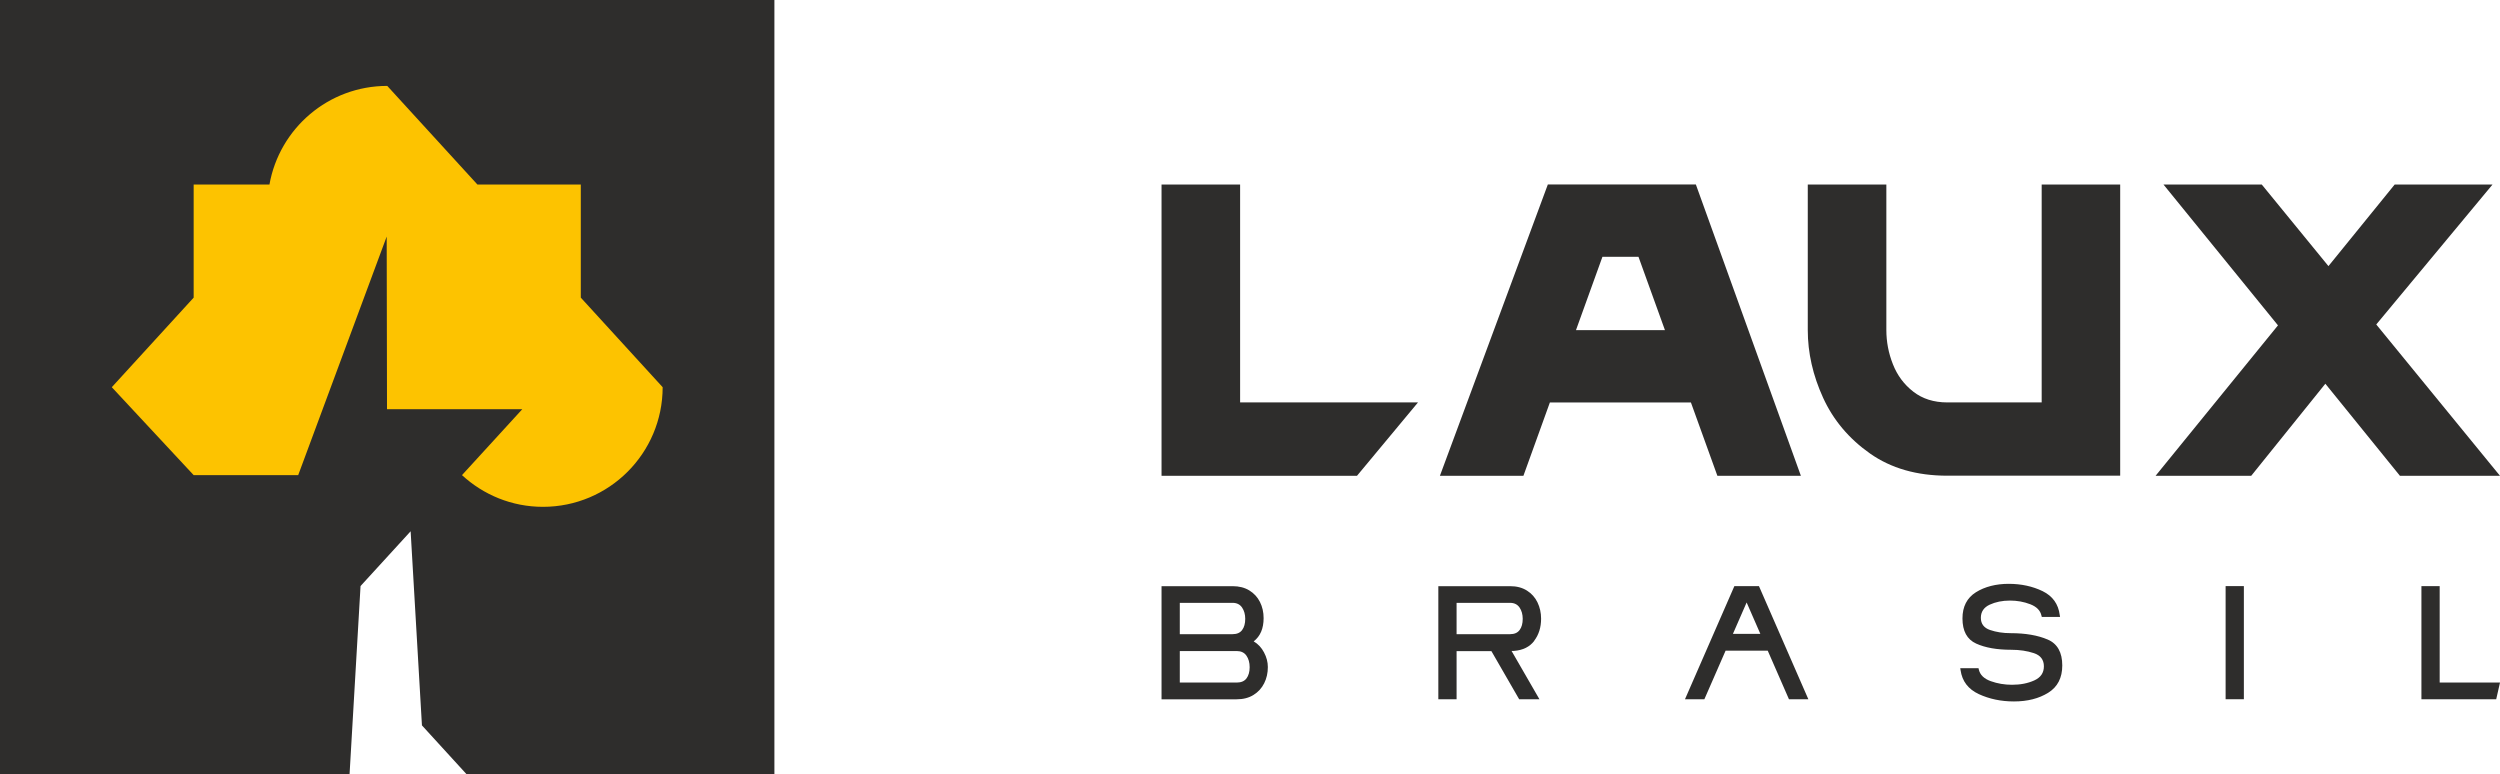 <svg xmlns="http://www.w3.org/2000/svg" id="Camada_1" viewBox="0 0 395.79 122.6"><defs><style>      .st0 {        fill: #2e2d2c;      }      .st1 {        fill: #fdc300;      }    </style></defs><polygon class="st0" points="196.33 29.21 183.89 29.21 183.89 75.33 214.83 75.33 224.49 63.71 196.33 63.71 196.33 29.21"></polygon><polygon class="st0" points="376.2 51.37 394.61 29.21 379.12 29.21 368.63 42.13 358.07 29.21 342.51 29.21 360.64 51.51 341.26 75.33 356.4 75.33 368.14 60.75 379.95 75.33 395.79 75.33 376.2 51.37"></polygon><path class="st0" d="M323.23,63.71h-14.94c-2.13,0-3.93-.57-5.38-1.7-1.46-1.13-2.54-2.58-3.23-4.34-.7-1.76-1.04-3.57-1.04-5.42v-23.04h-12.44v23.04c0,3.61.81,7.19,2.43,10.73,1.62,3.54,4.1,6.48,7.43,8.82,3.33,2.34,7.41,3.51,12.23,3.51h27.37V29.21h-12.43v34.5Z"></path><path class="st0" d="M245.37,63.72h22.33l4.19,11.61h13.22l-16.63-46.13h-23.43l-17.09,46.13h13.22l4.19-11.61ZM249.5,52.27l4.19-11.61h5.71l4.19,11.61h-14.08Z"></path><path class="st0" d="M198.49,101.53c1.04-.81,1.56-2.03,1.56-3.67,0-.93-.19-1.79-.58-2.56-.39-.77-.95-1.38-1.69-1.83-.74-.45-1.62-.67-2.64-.67h-11.25v17.91h11.89c1.04,0,1.93-.23,2.67-.69.74-.46,1.3-1.07,1.69-1.85.39-.77.58-1.63.58-2.56,0-.79-.2-1.57-.61-2.33-.4-.76-.95-1.34-1.63-1.74ZM186.78,95.44h8.36c.67,0,1.16.25,1.5.74.33.49.5,1.09.5,1.79,0,.74-.16,1.33-.49,1.77-.32.44-.83.66-1.51.66h-8.36v-4.96ZM197.34,107.4c-.33.44-.85.66-1.55.66h-9.01v-4.99h9.01c.68,0,1.2.24,1.54.73.34.49.51,1.1.51,1.83s-.17,1.33-.5,1.77Z"></path><path class="st0" d="M242.89,101.44c.73-.96,1.09-2.13,1.09-3.49,0-.93-.19-1.79-.57-2.58s-.94-1.41-1.67-1.87c-.74-.47-1.63-.7-2.67-.7h-11.36v17.91h2.89v-7.63h5.51l4.4,7.63h3.21l-4.42-7.66h.38c1.42-.11,2.5-.64,3.22-1.6ZM239.07,100.4h-8.47v-4.96h8.47c.67,0,1.16.25,1.5.74.33.49.5,1.09.5,1.79,0,.74-.16,1.33-.49,1.77-.32.44-.83.66-1.51.66Z"></path><path class="st0" d="M324.18,101.25c-1.55-.67-3.51-1.01-5.88-1.01-1.19,0-2.27-.17-3.24-.5-.97-.33-1.46-.98-1.46-1.93s.47-1.65,1.4-2.08c.93-.43,2-.65,3.21-.65,1.13,0,2.2.19,3.21.58,1.01.39,1.6.99,1.78,1.82l.05.19h2.89l-.05-.3c-.22-1.74-1.12-3-2.71-3.78-1.59-.77-3.39-1.16-5.38-1.16s-3.78.45-5.19,1.34c-1.41.89-2.12,2.27-2.12,4.14,0,2,.72,3.32,2.17,3.98,1.45.66,3.3.98,5.57.98,1.31,0,2.5.18,3.56.53,1.06.35,1.59,1.05,1.59,2.09s-.51,1.77-1.52,2.23c-1.02.46-2.19.69-3.52.69-1.19,0-2.31-.19-3.37-.57-1.06-.38-1.69-.99-1.89-1.83l-.05-.22h-2.89l.05.32c.25,1.74,1.21,3,2.89,3.78,1.67.77,3.52,1.16,5.56,1.16,2.14,0,3.95-.46,5.43-1.38,1.48-.92,2.22-2.36,2.22-4.32,0-2.07-.77-3.44-2.32-4.11Z"></path><rect class="st0" x="352.35" y="92.79" width="2.89" height="17.91"></rect><polygon class="st0" points="386.24 92.79 383.35 92.79 383.35 110.7 395.19 110.7 395.79 108.06 386.24 108.06 386.24 92.79"></polygon><path class="st0" d="M277.65,92.79h-3.07l-7.82,17.91h3.07l3.36-7.69h6.67l3.36,7.69h3.07l-7.82-17.91h-.82ZM274.35,100.35l2.17-4.97,2.17,4.97h-4.34Z"></path><polyline class="st0" points="55.34 122.59 57.08 92.78 65.01 84.11 66.8 114.84 73.89 122.6 122.6 122.6 122.6 0 0 0 0 122.6"></polyline><path class="st1" d="M104.91,61.3h0,0s-12.96-14.18-12.96-14.18v-17.91h-16.37l-14.27-15.61h0c-9.33,0-17.07,6.74-18.65,15.61h-12v17.91l-12.96,14.18,12.96,13.92h16.55l14.01-37.77.05,27.33h21.42s-9.55,10.44-9.55,10.44h0c3.38,3.11,7.87,5.02,12.82,5.02,10.46,0,18.95-8.48,18.95-18.95h0,0Z"></path></svg>